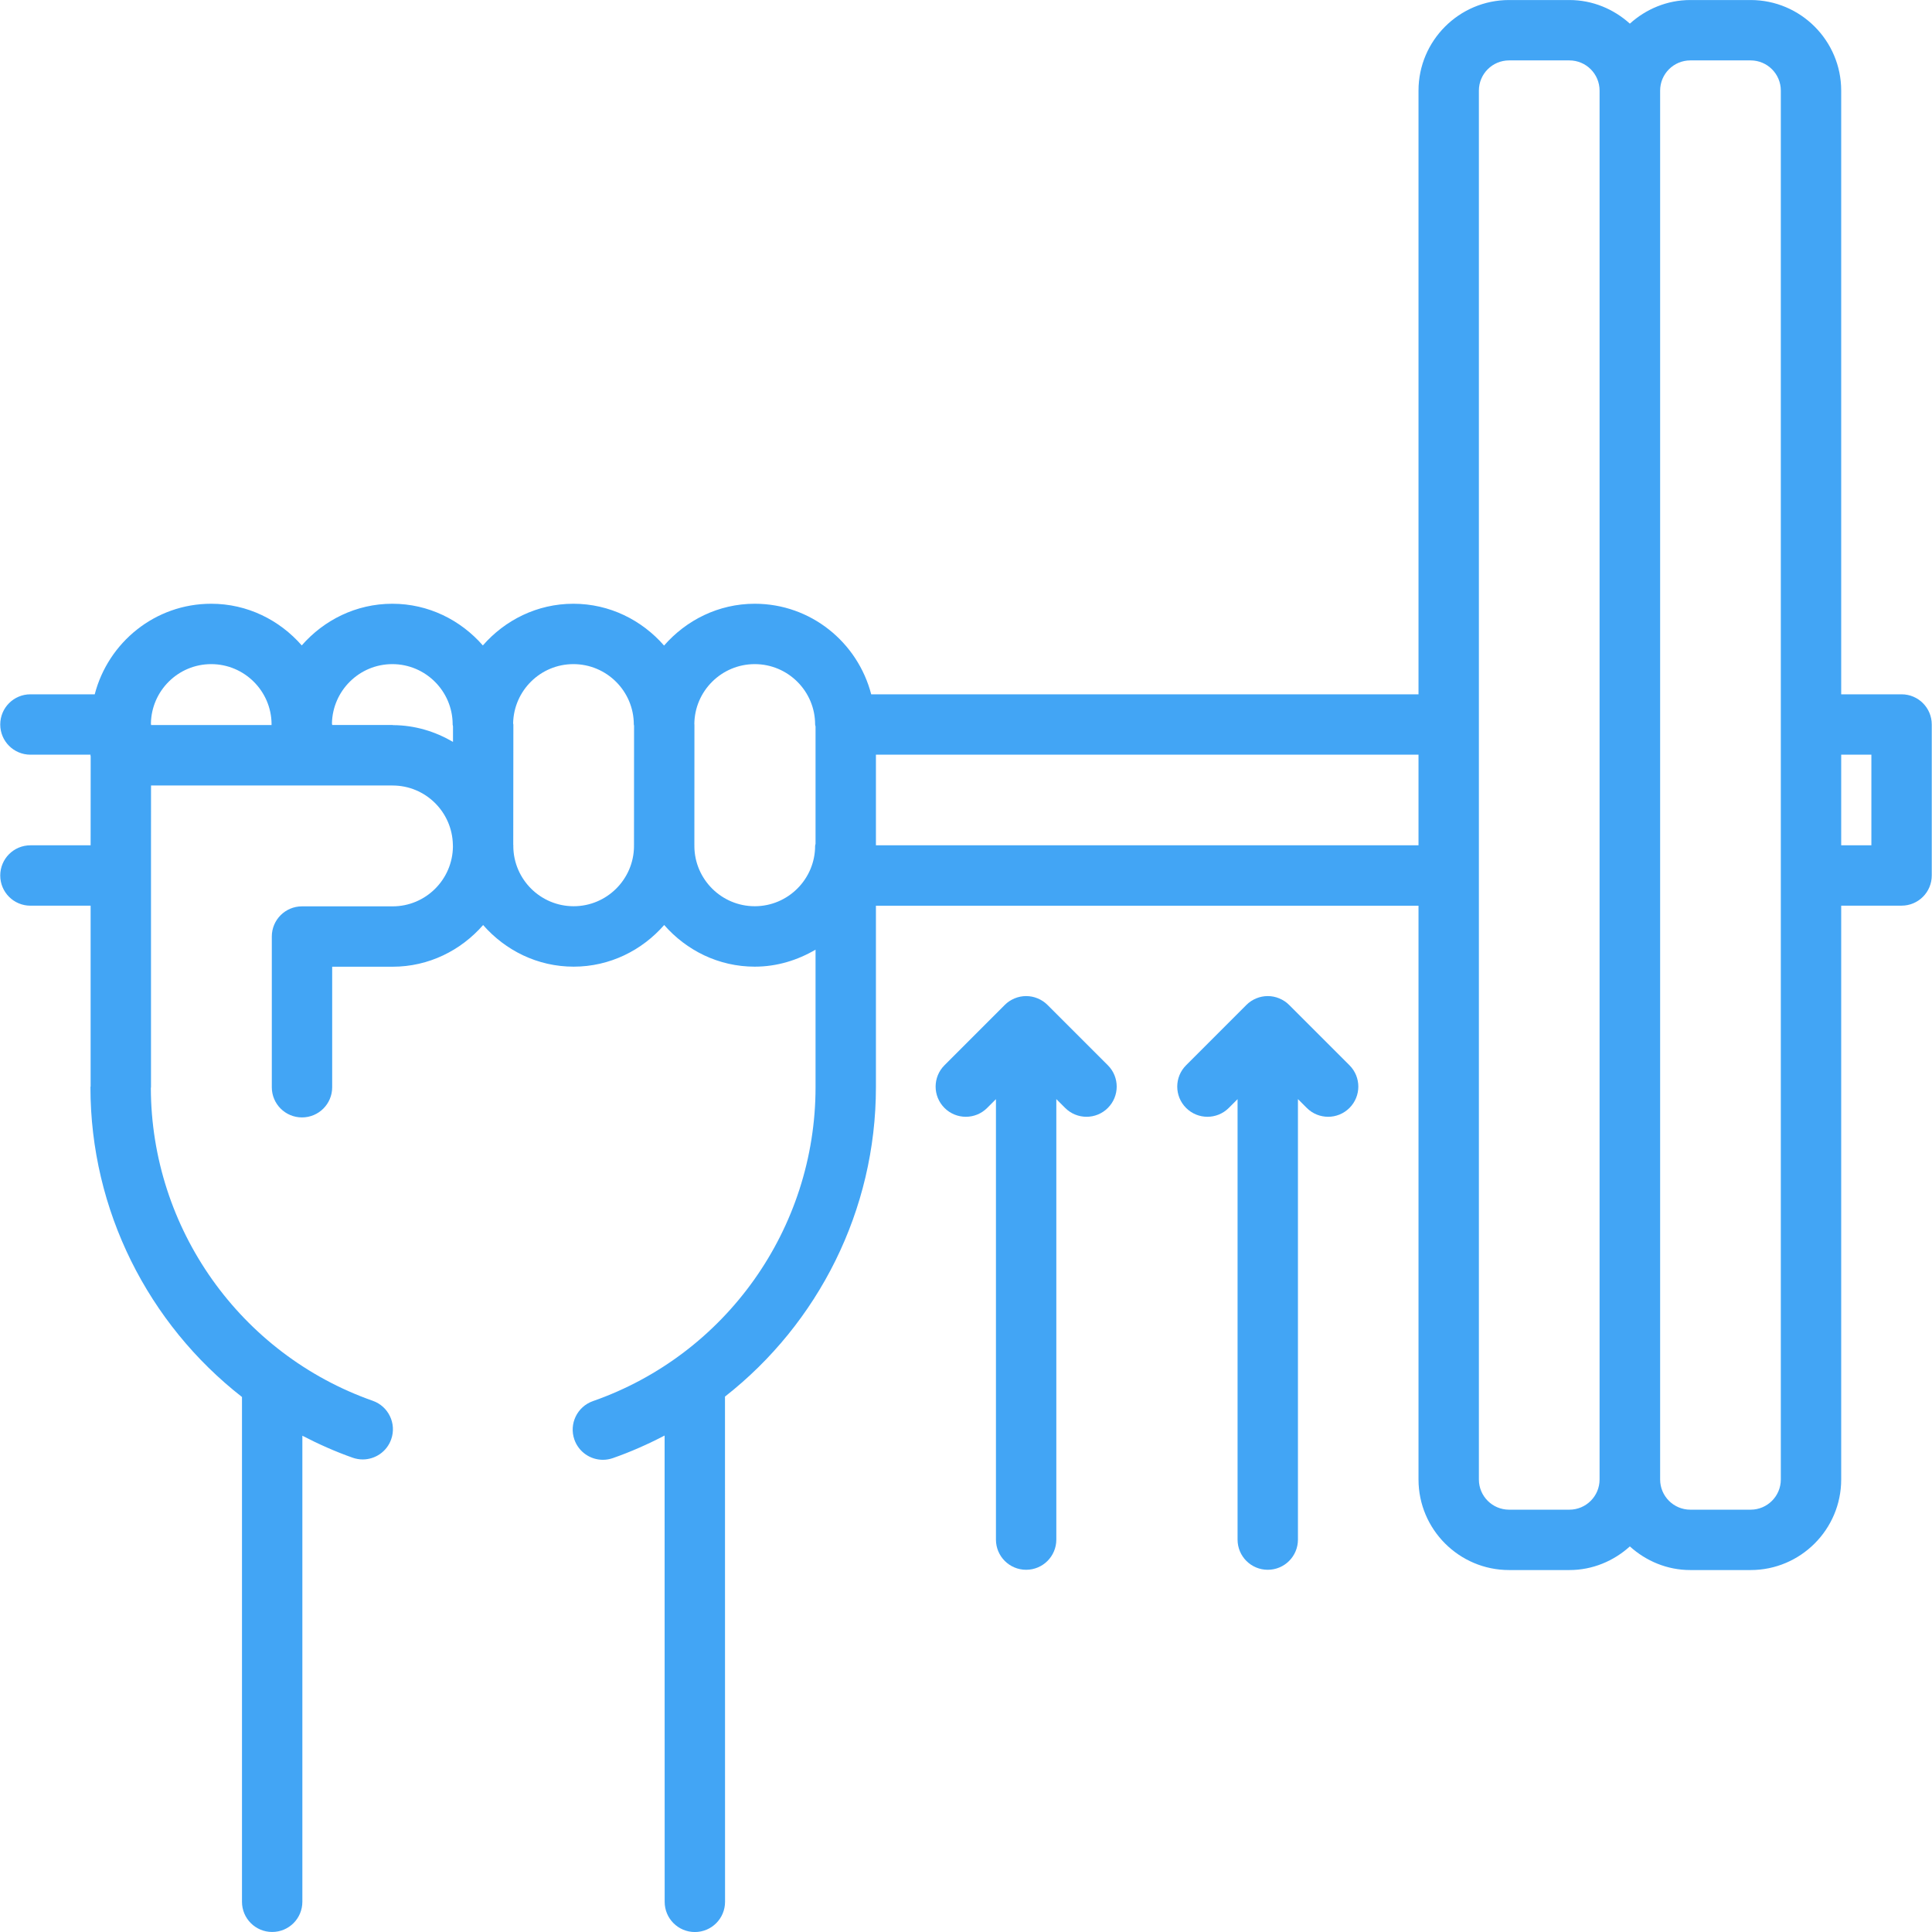 <svg xmlns="http://www.w3.org/2000/svg" xmlns:xlink="http://www.w3.org/1999/xlink" xmlns:svgjs="http://svgjs.com/svgjs" width="512" height="512" x="0" y="0" viewBox="0 0 64 64" style="enable-background:new 0 0 512 512" xml:space="preserve" class=""><g><g xmlns="http://www.w3.org/2000/svg"><path d="m62.992 23h-2v-19.999c0-1.654-1.346-3-3-3h-1.998c-.772 0-1.471.302-2.003.782-.532-.48-1.23-.782-2.003-.782h-1.998c-1.654 0-3 1.346-3 3v19.999h-18.13c-.447-1.721-2-3-3.858-3-1.202 0-2.27.544-3.004 1.385-.734-.841-1.802-1.385-3.004-1.385-1.2 0-2.266.542-2.999 1.381-.733-.839-1.799-1.381-2.999-1.381s-2.266.541-3 1.38c-.734-.839-1.8-1.38-3-1.38-1.858 0-3.411 1.279-3.858 3h-2.13c-.553 0-1 .447-1 1s.447 1 1 1h1.992c0 .006-.004.012-.004.018 0 .013.007.023.008.036l-.002 2.948h-1.994c-.553 0-1 .447-1 1s.447 1 1 1h1.994v5.982c0 .011-.006.019-.006.029 0 4.081 1.917 7.842 5.02 10.264v16.722c0 .553.447 1 1 1s1-.447 1-1v-15.439c.534.277 1.089.525 1.668.729.109.038.222.057.332.057.412 0 .799-.257.943-.668.184-.521-.091-1.092-.611-1.275-4.39-1.545-7.34-5.708-7.351-10.364 0-.009.005-.016.005-.024v-8.012l.001-1.984h7.993c.004 0 .006.002.01.002 1.09 0 1.975.877 1.996 1.962v.02c0 .003.002.006.002.01 0 .003-.002.006-.002.009 0 .007.002.013.002.02-.011 1.095-.902 1.982-1.998 1.982h-3.002c-.553 0-1 .447-1 1v4.992c0 .553.447 1 1 1s1-.447 1-1v-3.992h2.002c1.199 0 2.265-.542 2.998-1.381.734.838 1.799 1.379 2.998 1.379 1.2 0 2.266-.541 3-1.38.734.839 1.8 1.38 3 1.38.737 0 1.42-.215 2.014-.563v4.558c0 4.677-2.964 8.855-7.375 10.397-.521.183-.796.753-.614 1.274.145.412.531.67.944.67.109 0 .221-.018.33-.056.596-.208 1.166-.462 1.715-.748l.002 15.447c0 .553.448 1 1 1 .553 0 1-.448 1-1l-.002-16.737c3.091-2.422 5-6.173 5-10.248v-6.012h17.974v19.006c0 1.654 1.346 3 3 3h1.998c.772 0 1.471-.302 2.003-.783.532.481 1.23.783 2.003.783h1.998c1.654 0 3-1.346 3-3v-19.009h2c.553 0 1-.447 1-1v-5.001c0-.553-.447-1-1-1zm-57.993.975c.014-1.091.903-1.975 1.997-1.975 1.097 0 1.989.887 2 1.98 0 .007-.002.013-.002.02 0 .006.004.012.004.018h-3.994v-.018c0-.009-.005-.017-.005-.025zm8.026.046c-.007 0-.013-.004-.02-.004h-2.002v-.017c0-.012-.006-.021-.007-.032.02-1.087.907-1.968 2-1.968 1.1 0 1.994.893 1.999 1.99 0 .004-.001.007-.001.01 0 .021.011.037.012.058v.518c-.586-.342-1.256-.551-1.981-.555zm5.977 5.999c-1.096 0-1.987-.887-1.998-1.98 0-.007.002-.013.002-.02 0-.014-.004-.025-.004-.038l.004-3.979c0-.015-.008-.026-.008-.04.02-1.085.906-1.963 1.996-1.963 1.104 0 2.002.897 2.002 2 0 .014.008.025.008.039l-.002 3.962c0 .002.001.003.001.005 0 .005-.003.009-.003.014 0 .007.002.013.002.02-.011 1.093-.903 1.98-2 1.98zm6 0c-1.097 0-1.989-.887-2-1.98 0-.007.002-.013.002-.02 0-.005-.003-.009-.003-.014 0-.001.001-.002.001-.003l.002-4c0-.005-.003-.009-.003-.014.006-1.097.901-1.989 2.001-1.989 1.103 0 2 .897 2 2 0 .024.012.044.014.067v3.885c-.002.023-.014.043-.014.067 0 1.103-.898 2.001-2 2.001zm4.014-2.018v-3.002h17.974v3.002zm23.972 21.008c0 .552-.448 1-1 1h-1.998c-.552 0-1-.448-1-1v-46.009c0-.552.448-1 1-1h1.998c.552 0 1 .448 1 1zm6.004 0c0 .552-.448 1-1 1h-1.998c-.552 0-1-.448-1-1v-46.009c0-.552.448-1 1-1h1.998c.552 0 1 .448 1 1v20.999 5.001zm3-21.009h-1v-3.001h1z" fill="#42a5f5" data-original="#000000" class=""></path><path d="m42.704 33.29c-.092-.093-.203-.166-.326-.217-.244-.102-.52-.102-.764 0-.123.051-.234.124-.326.217l-1.997 1.998c-.391.391-.391 1.023 0 1.414.195.195.451.293.707.293s.512-.098.707-.293l.291-.291v14.59c0 .553.447 1 1 1s1-.447 1-1v-14.592l.293.293c.195.195.451.293.707.293s.512-.098.707-.293c.391-.391.391-1.023 0-1.414z" fill="#42a5f5" data-original="#000000" class=""></path><path d="m34.7 33.29c-.092-.093-.203-.166-.326-.217-.244-.102-.52-.102-.764 0-.123.051-.234.124-.326.217l-1.997 1.998c-.391.391-.391 1.023 0 1.414.195.195.451.293.707.293s.512-.098.707-.293l.291-.291v14.59c0 .553.447 1 1 1s1-.447 1-1v-14.592l.293.293c.195.195.451.293.707.293s.512-.098.707-.293c.391-.391.391-1.023 0-1.414z" fill="#42a5f5" data-original="#000000" class=""></path></g></g></svg>